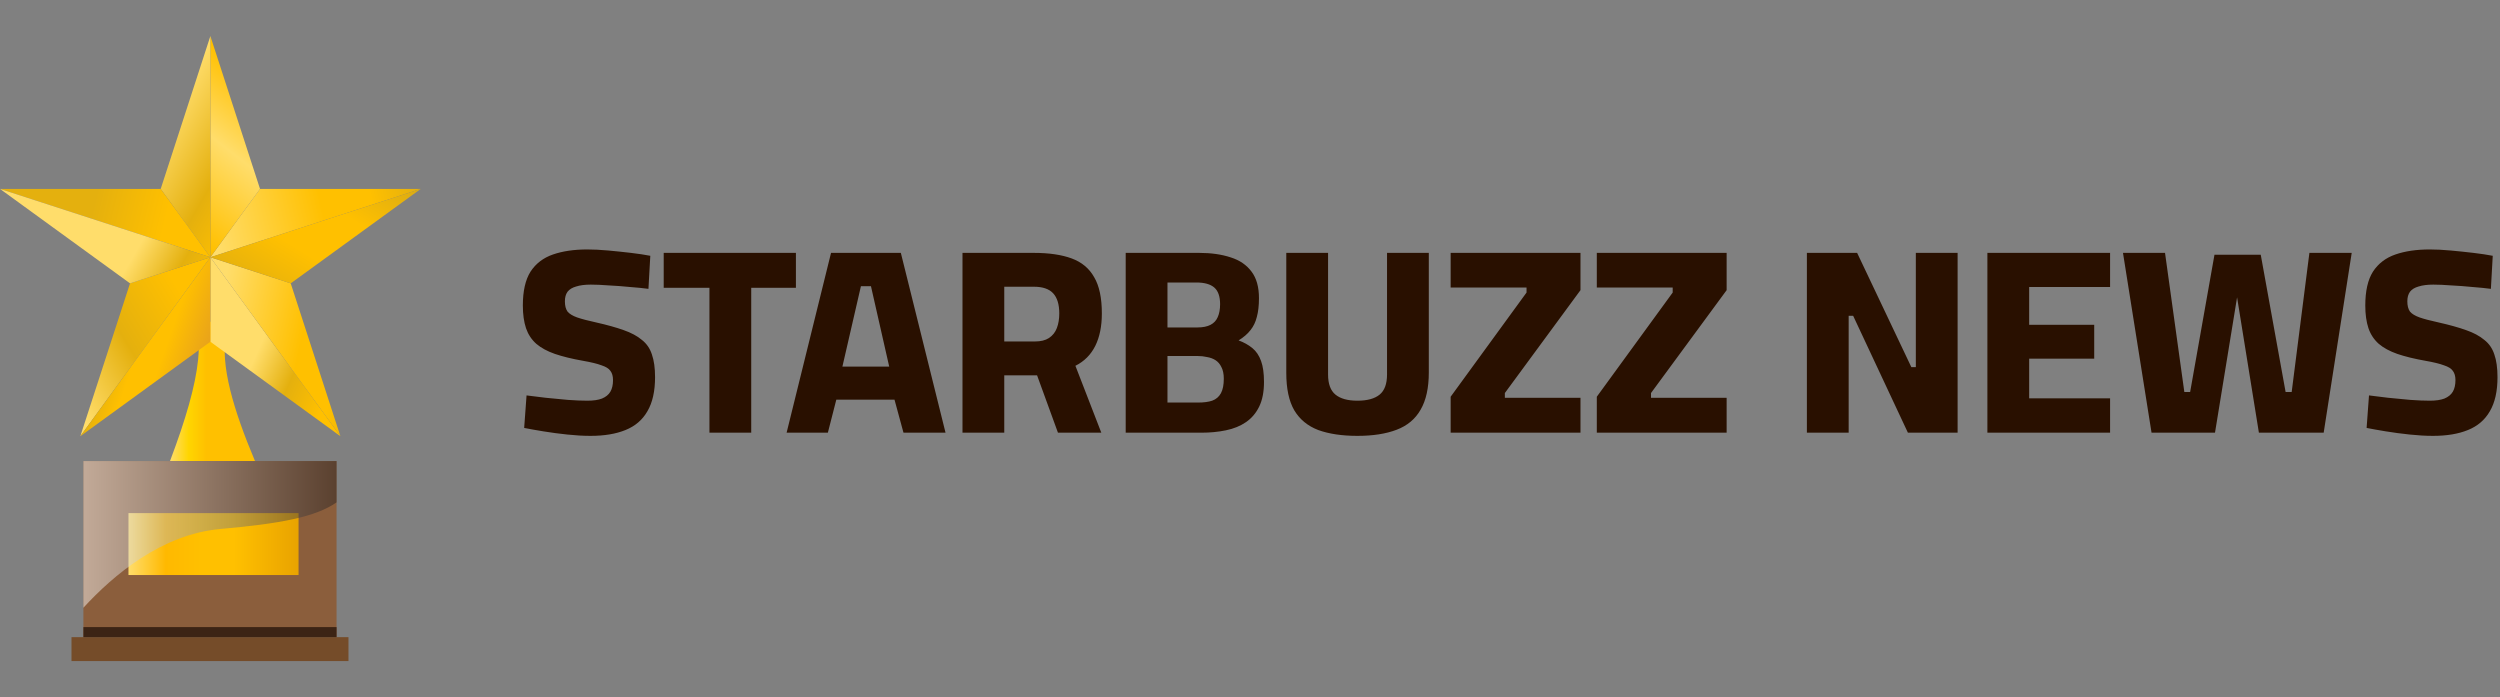 <svg width="208" height="58" viewBox="0 0 208 58" fill="none" xmlns="http://www.w3.org/2000/svg">
<rect x="0" y="0" width="208" height="58" fill="#808080" stroke="none"/>
<g clip-path="url(#clip0_646_1151)">
<path d="M49.133 36.264C48.531 36.264 47.886 36.227 47.197 36.154C46.507 36.081 45.847 35.993 45.217 35.89C44.586 35.787 44.051 35.692 43.611 35.604L43.809 32.898C44.263 32.957 44.799 33.023 45.415 33.096C46.031 33.155 46.647 33.213 47.263 33.272C47.879 33.316 48.414 33.338 48.869 33.338C49.367 33.338 49.771 33.279 50.079 33.162C50.401 33.03 50.636 32.839 50.783 32.59C50.929 32.341 51.003 32.018 51.003 31.622C51.003 31.299 50.929 31.043 50.783 30.852C50.651 30.661 50.401 30.507 50.035 30.39C49.683 30.258 49.169 30.133 48.495 30.016C47.585 29.855 46.808 29.664 46.163 29.444C45.532 29.224 45.019 28.945 44.623 28.608C44.227 28.256 43.941 27.823 43.765 27.31C43.589 26.782 43.501 26.151 43.501 25.418C43.501 24.215 43.713 23.277 44.139 22.602C44.579 21.927 45.202 21.451 46.009 21.172C46.815 20.893 47.769 20.754 48.869 20.754C49.382 20.754 49.961 20.783 50.607 20.842C51.252 20.901 51.883 20.967 52.499 21.04C53.115 21.113 53.65 21.194 54.105 21.282L53.951 24.032C53.511 23.973 52.997 23.922 52.411 23.878C51.824 23.819 51.237 23.775 50.651 23.746C50.079 23.702 49.58 23.68 49.155 23.68C48.671 23.68 48.267 23.731 47.945 23.834C47.622 23.922 47.38 24.069 47.219 24.274C47.072 24.479 46.999 24.743 46.999 25.066C46.999 25.433 47.072 25.719 47.219 25.924C47.38 26.115 47.644 26.276 48.011 26.408C48.392 26.54 48.92 26.679 49.595 26.826C50.504 27.031 51.267 27.244 51.883 27.464C52.513 27.684 53.019 27.955 53.401 28.278C53.797 28.586 54.075 28.989 54.237 29.488C54.413 29.987 54.501 30.617 54.501 31.38C54.501 32.553 54.288 33.499 53.863 34.218C53.452 34.937 52.843 35.457 52.037 35.78C51.245 36.103 50.277 36.264 49.133 36.264ZM59.026 36V23.944H55.22V21.04H66.22V23.944H62.502V36H59.026ZM65.446 36L69.142 21.04H74.95L78.668 36H75.17L74.422 33.25H69.582L68.878 36H65.446ZM70.088 30.5H73.982L72.464 23.812H71.628L70.088 30.5ZM80.079 36V21.04H86.019C87.281 21.04 88.329 21.194 89.165 21.502C90.001 21.81 90.625 22.331 91.035 23.064C91.461 23.783 91.674 24.787 91.674 26.078C91.674 27.149 91.49 28.051 91.124 28.784C90.757 29.517 90.207 30.067 89.474 30.434L91.629 36H88.022L86.284 31.226H83.555V36H80.079ZM83.555 28.41H86.108C86.591 28.41 86.98 28.315 87.273 28.124C87.582 27.919 87.802 27.64 87.933 27.288C88.066 26.936 88.132 26.533 88.132 26.078C88.132 25.33 87.963 24.773 87.626 24.406C87.288 24.039 86.753 23.856 86.019 23.856H83.555V28.41ZM93.658 36V21.04H99.774C100.771 21.04 101.644 21.165 102.392 21.414C103.14 21.649 103.719 22.045 104.13 22.602C104.54 23.145 104.746 23.878 104.746 24.802C104.746 25.418 104.687 25.939 104.57 26.364C104.467 26.789 104.291 27.156 104.042 27.464C103.807 27.772 103.477 28.058 103.052 28.322C103.492 28.483 103.873 28.696 104.196 28.96C104.518 29.224 104.76 29.583 104.922 30.038C105.083 30.478 105.164 31.057 105.164 31.776C105.164 32.597 105.032 33.279 104.768 33.822C104.504 34.365 104.137 34.797 103.668 35.12C103.198 35.443 102.641 35.67 101.996 35.802C101.365 35.934 100.683 36 99.95 36H93.658ZM97.134 33.492H99.686C100.155 33.492 100.544 33.441 100.852 33.338C101.174 33.221 101.416 33.015 101.578 32.722C101.739 32.429 101.82 32.025 101.82 31.512C101.82 31.116 101.754 30.793 101.622 30.544C101.504 30.295 101.343 30.104 101.138 29.972C100.932 29.84 100.698 29.752 100.434 29.708C100.184 29.649 99.92 29.62 99.642 29.62H97.134V33.492ZM97.134 27.244H99.62C100.074 27.244 100.441 27.171 100.72 27.024C100.998 26.877 101.196 26.665 101.314 26.386C101.446 26.093 101.512 25.733 101.512 25.308C101.512 24.663 101.35 24.201 101.028 23.922C100.705 23.643 100.206 23.504 99.532 23.504H97.134V27.244ZM112.937 36.264C111.661 36.264 110.575 36.103 109.681 35.78C108.801 35.443 108.133 34.893 107.679 34.13C107.239 33.367 107.019 32.333 107.019 31.028V21.04H110.495V31.16C110.495 31.937 110.7 32.495 111.111 32.832C111.521 33.169 112.13 33.338 112.937 33.338C113.758 33.338 114.374 33.169 114.785 32.832C115.195 32.495 115.401 31.937 115.401 31.16V21.04H118.877V30.984C118.877 32.275 118.649 33.309 118.195 34.086C117.755 34.863 117.087 35.421 116.193 35.758C115.313 36.095 114.227 36.264 112.937 36.264ZM120.694 36V33.008L127.008 24.34V23.922H120.694V21.04H131.496V24.142L125.204 32.7V33.096H131.496V36H120.694ZM132.854 36V33.008L139.168 24.34V23.922H132.854V21.04H143.656V24.142L137.364 32.7V33.096H143.656V36H132.854ZM150.333 36V21.04H154.513L159.023 30.544H159.397V21.04H162.873V36H158.737L154.183 26.276H153.809V36H150.333ZM165.351 36V21.04H175.559V23.878H168.827V27.024H174.239V29.84H168.827V33.14H175.559V36H165.351ZM179.008 36L176.632 21.04H180.13L181.736 32.612H182.22L184.244 21.194H188.094L190.162 32.612H190.668L192.142 21.04H195.662L193.33 36H187.94L186.114 24.67H186.136L184.288 36H179.008ZM202.424 36.264C201.822 36.264 201.177 36.227 200.488 36.154C199.798 36.081 199.138 35.993 198.508 35.89C197.877 35.787 197.342 35.692 196.902 35.604L197.1 32.898C197.554 32.957 198.09 33.023 198.706 33.096C199.322 33.155 199.938 33.213 200.554 33.272C201.17 33.316 201.705 33.338 202.16 33.338C202.658 33.338 203.062 33.279 203.37 33.162C203.692 33.03 203.927 32.839 204.074 32.59C204.22 32.341 204.294 32.018 204.294 31.622C204.294 31.299 204.22 31.043 204.074 30.852C203.942 30.661 203.692 30.507 203.326 30.39C202.974 30.258 202.46 30.133 201.786 30.016C200.876 29.855 200.099 29.664 199.454 29.444C198.823 29.224 198.31 28.945 197.914 28.608C197.518 28.256 197.232 27.823 197.056 27.31C196.88 26.782 196.792 26.151 196.792 25.418C196.792 24.215 197.004 23.277 197.43 22.602C197.87 21.927 198.493 21.451 199.3 21.172C200.106 20.893 201.06 20.754 202.16 20.754C202.673 20.754 203.252 20.783 203.898 20.842C204.543 20.901 205.174 20.967 205.79 21.04C206.406 21.113 206.941 21.194 207.396 21.282L207.242 24.032C206.802 23.973 206.288 23.922 205.702 23.878C205.115 23.819 204.528 23.775 203.942 23.746C203.37 23.702 202.871 23.68 202.446 23.68C201.962 23.68 201.558 23.731 201.236 23.834C200.913 23.922 200.671 24.069 200.51 24.274C200.363 24.479 200.29 24.743 200.29 25.066C200.29 25.433 200.363 25.719 200.51 25.924C200.671 26.115 200.935 26.276 201.302 26.408C201.683 26.54 202.211 26.679 202.886 26.826C203.795 27.031 204.558 27.244 205.174 27.464C205.804 27.684 206.31 27.955 206.692 28.278C207.088 28.586 207.366 28.989 207.528 29.488C207.704 29.987 207.792 30.617 207.792 31.38C207.792 32.553 207.579 33.499 207.154 34.218C206.743 34.937 206.134 35.457 205.328 35.78C204.536 36.103 203.568 36.264 202.424 36.264Z" fill="#291000"/>
<path d="M21.215 38.36H14.144L14.172 38.285C15.452 34.895 16.263 32.11 16.482 29.928C16.627 28.494 16.494 27.493 16.297 26.793C16.29 26.765 16.282 26.739 16.274 26.712L19.115 26.841C19.068 26.951 19.022 27.07 18.98 27.198C18.777 27.814 18.632 28.683 18.722 29.902C18.781 30.694 18.932 31.555 19.16 32.477C19.595 34.231 20.314 36.22 21.216 38.36H21.215Z" fill="url(#paint0_linear_646_1151)"/>
<path d="M35.006 15.717H21.634L17.503 21.403L35.006 15.717Z" fill="url(#paint1_linear_646_1151)"/>
<path d="M17.503 21.403L21.634 15.717L17.503 3V21.403Z" fill="url(#paint2_linear_646_1151)"/>
<path d="M17.503 21.403L10.818 23.575L6.685 36.292L17.503 21.403Z" fill="url(#paint3_linear_646_1151)"/>
<path d="M17.503 21.403V28.433L28.32 36.292L17.503 21.403Z" fill="url(#paint4_linear_646_1151)"/>
<path d="M17.503 21.403L28.32 36.292L24.188 23.575L17.503 21.403Z" fill="url(#paint5_linear_646_1151)"/>
<path d="M17.503 21.403V3L13.371 15.717L17.503 21.403Z" fill="url(#paint6_linear_646_1151)"/>
<path d="M35.006 15.717L17.503 21.403L24.188 23.575L35.006 15.717Z" fill="url(#paint7_linear_646_1151)"/>
<path d="M13.371 15.717H0L17.503 21.403L13.371 15.717Z" fill="url(#paint8_linear_646_1151)"/>
<path d="M6.685 36.292L17.503 28.433V21.403L6.685 36.292Z" fill="url(#paint9_linear_646_1151)"/>
<path d="M17.503 21.403L0 15.717L10.818 23.575L17.503 21.403Z" fill="url(#paint10_linear_646_1151)"/>
<path d="M28.002 38.359H6.939V53.011H28.002V38.359Z" fill="#8B5E3C"/>
<path d="M28.993 53.011H5.949V55H28.993V53.011Z" fill="#754C29"/>
<path d="M28.002 52.174H6.94V53.011H28.002V52.174Z" fill="#3C2415"/>
<path d="M24.841 42.691H10.689V47.842H24.841V42.691Z" fill="url(#paint11_linear_646_1151)"/>
<path style="mix-blend-mode:overlay" opacity="0.47" d="M28.002 38.359V41.797C26.254 43.015 23.324 43.569 18.347 44.01C13.465 44.442 9.428 47.848 6.939 50.566V38.359H28.002Z" fill="url(#paint12_linear_646_1151)"/>
</g>
<defs>
<linearGradient id="paint0_linear_646_1151" x1="14.144" y1="32.536" x2="21.215" y2="32.536" gradientUnits="userSpaceOnUse">
<stop stop-color="#FFDD6B"/>
<stop offset="0.22" stop-color="#FFD500"/>
<stop offset="0.43" stop-color="#FFC000"/>
<stop offset="0.9" stop-color="#FFC000"/>
</linearGradient>
<linearGradient id="paint1_linear_646_1151" x1="17.606" y1="19.011" x2="38.801" y2="14.138" gradientUnits="userSpaceOnUse">
<stop stop-color="#FFDD6B"/>
<stop offset="0.43" stop-color="#FFC000"/>
<stop offset="0.62" stop-color="#FFC000"/>
<stop offset="0.8" stop-color="#E4B00E"/>
<stop offset="1" stop-color="#C09C21"/>
</linearGradient>
<linearGradient id="paint2_linear_646_1151" x1="11.787" y1="19.538" x2="21.712" y2="6.798" gradientUnits="userSpaceOnUse">
<stop offset="0.06" stop-color="#E4B00E"/>
<stop offset="0.16" stop-color="#FFC000"/>
<stop offset="0.62" stop-color="#FFDD6B"/>
<stop offset="1" stop-color="#FFC000"/>
</linearGradient>
<linearGradient id="paint3_linear_646_1151" x1="5.264" y1="32.056" x2="29.832" y2="17.108" gradientUnits="userSpaceOnUse">
<stop stop-color="#FFDD6B"/>
<stop offset="0.22" stop-color="#E4B00E"/>
<stop offset="0.43" stop-color="#FFC000"/>
<stop offset="0.9" stop-color="#FFC000"/>
</linearGradient>
<linearGradient id="paint4_linear_646_1151" x1="21.827" y1="28.357" x2="36.346" y2="34.92" gradientUnits="userSpaceOnUse">
<stop stop-color="#FFDD6B"/>
<stop offset="0.22" stop-color="#E4B00E"/>
<stop offset="0.43" stop-color="#FFC000"/>
<stop offset="0.62" stop-color="#FFC000"/>
<stop offset="1" stop-color="#C09C21"/>
</linearGradient>
<linearGradient id="paint5_linear_646_1151" x1="17.744" y1="27.731" x2="34.379" y2="31.326" gradientUnits="userSpaceOnUse">
<stop stop-color="#FFDD6B"/>
<stop offset="0.43" stop-color="#FFC000"/>
<stop offset="0.62" stop-color="#FFC000"/>
<stop offset="0.83" stop-color="#E4B00E"/>
</linearGradient>
<linearGradient id="paint6_linear_646_1151" x1="13.518" y1="9.901" x2="29.894" y2="19.356" gradientUnits="userSpaceOnUse">
<stop stop-color="#FFDD6B"/>
<stop offset="0.33" stop-color="#E4B00E"/>
<stop offset="0.54" stop-color="#FFC000"/>
<stop offset="0.73" stop-color="#FFC000"/>
<stop offset="1" stop-color="#C09C21"/>
</linearGradient>
<linearGradient id="paint7_linear_646_1151" x1="19.655" y1="29.201" x2="31.866" y2="9.512" gradientUnits="userSpaceOnUse">
<stop stop-color="#FFDD6B"/>
<stop offset="0.22" stop-color="#E4B00E"/>
<stop offset="0.43" stop-color="#FFC000"/>
<stop offset="0.62" stop-color="#FFC000"/>
<stop offset="1" stop-color="#C09C21"/>
</linearGradient>
<linearGradient id="paint8_linear_646_1151" x1="1.586" y1="15.287" x2="30.085" y2="22.021" gradientUnits="userSpaceOnUse">
<stop offset="0.22" stop-color="#E4B00E"/>
<stop offset="0.43" stop-color="#FFC000"/>
<stop offset="0.62" stop-color="#FFC000"/>
<stop offset="0.99" stop-color="#C09C21"/>
</linearGradient>
<linearGradient id="paint9_linear_646_1151" x1="7.282" y1="27.154" x2="17.486" y2="30.745" gradientUnits="userSpaceOnUse">
<stop stop-color="#FFDD6B"/>
<stop offset="0.22" stop-color="#E4B00E"/>
<stop offset="0.43" stop-color="#FFC000"/>
<stop offset="0.62" stop-color="#FFC000"/>
<stop offset="1" stop-color="#E39C21"/>
</linearGradient>
<linearGradient id="paint10_linear_646_1151" x1="11.34" y1="20.861" x2="26.498" y2="29.614" gradientUnits="userSpaceOnUse">
<stop stop-color="#FFDD6B"/>
<stop offset="0.22" stop-color="#E4B00E"/>
<stop offset="0.43" stop-color="#FFC000"/>
<stop offset="0.62" stop-color="#FFC000"/>
<stop offset="1" stop-color="#C09C21"/>
</linearGradient>
<linearGradient id="paint11_linear_646_1151" x1="10.689" y1="45.267" x2="24.841" y2="45.267" gradientUnits="userSpaceOnUse">
<stop stop-color="#FFDD6B"/>
<stop offset="0.22" stop-color="#FFB900"/>
<stop offset="0.43" stop-color="#FFC000"/>
<stop offset="0.62" stop-color="#FFC000"/>
<stop offset="1" stop-color="#E9A300"/>
</linearGradient>
<linearGradient id="paint12_linear_646_1151" x1="6.939" y1="44.463" x2="28.002" y2="44.463" gradientUnits="userSpaceOnUse">
<stop stop-color="white"/>
<stop offset="1" stop-color="#231F20"/>
</linearGradient>
<clipPath id="clip0_646_1151">
<rect width="208" height="58" fill="white"/>
</clipPath>
</defs>
</svg>

